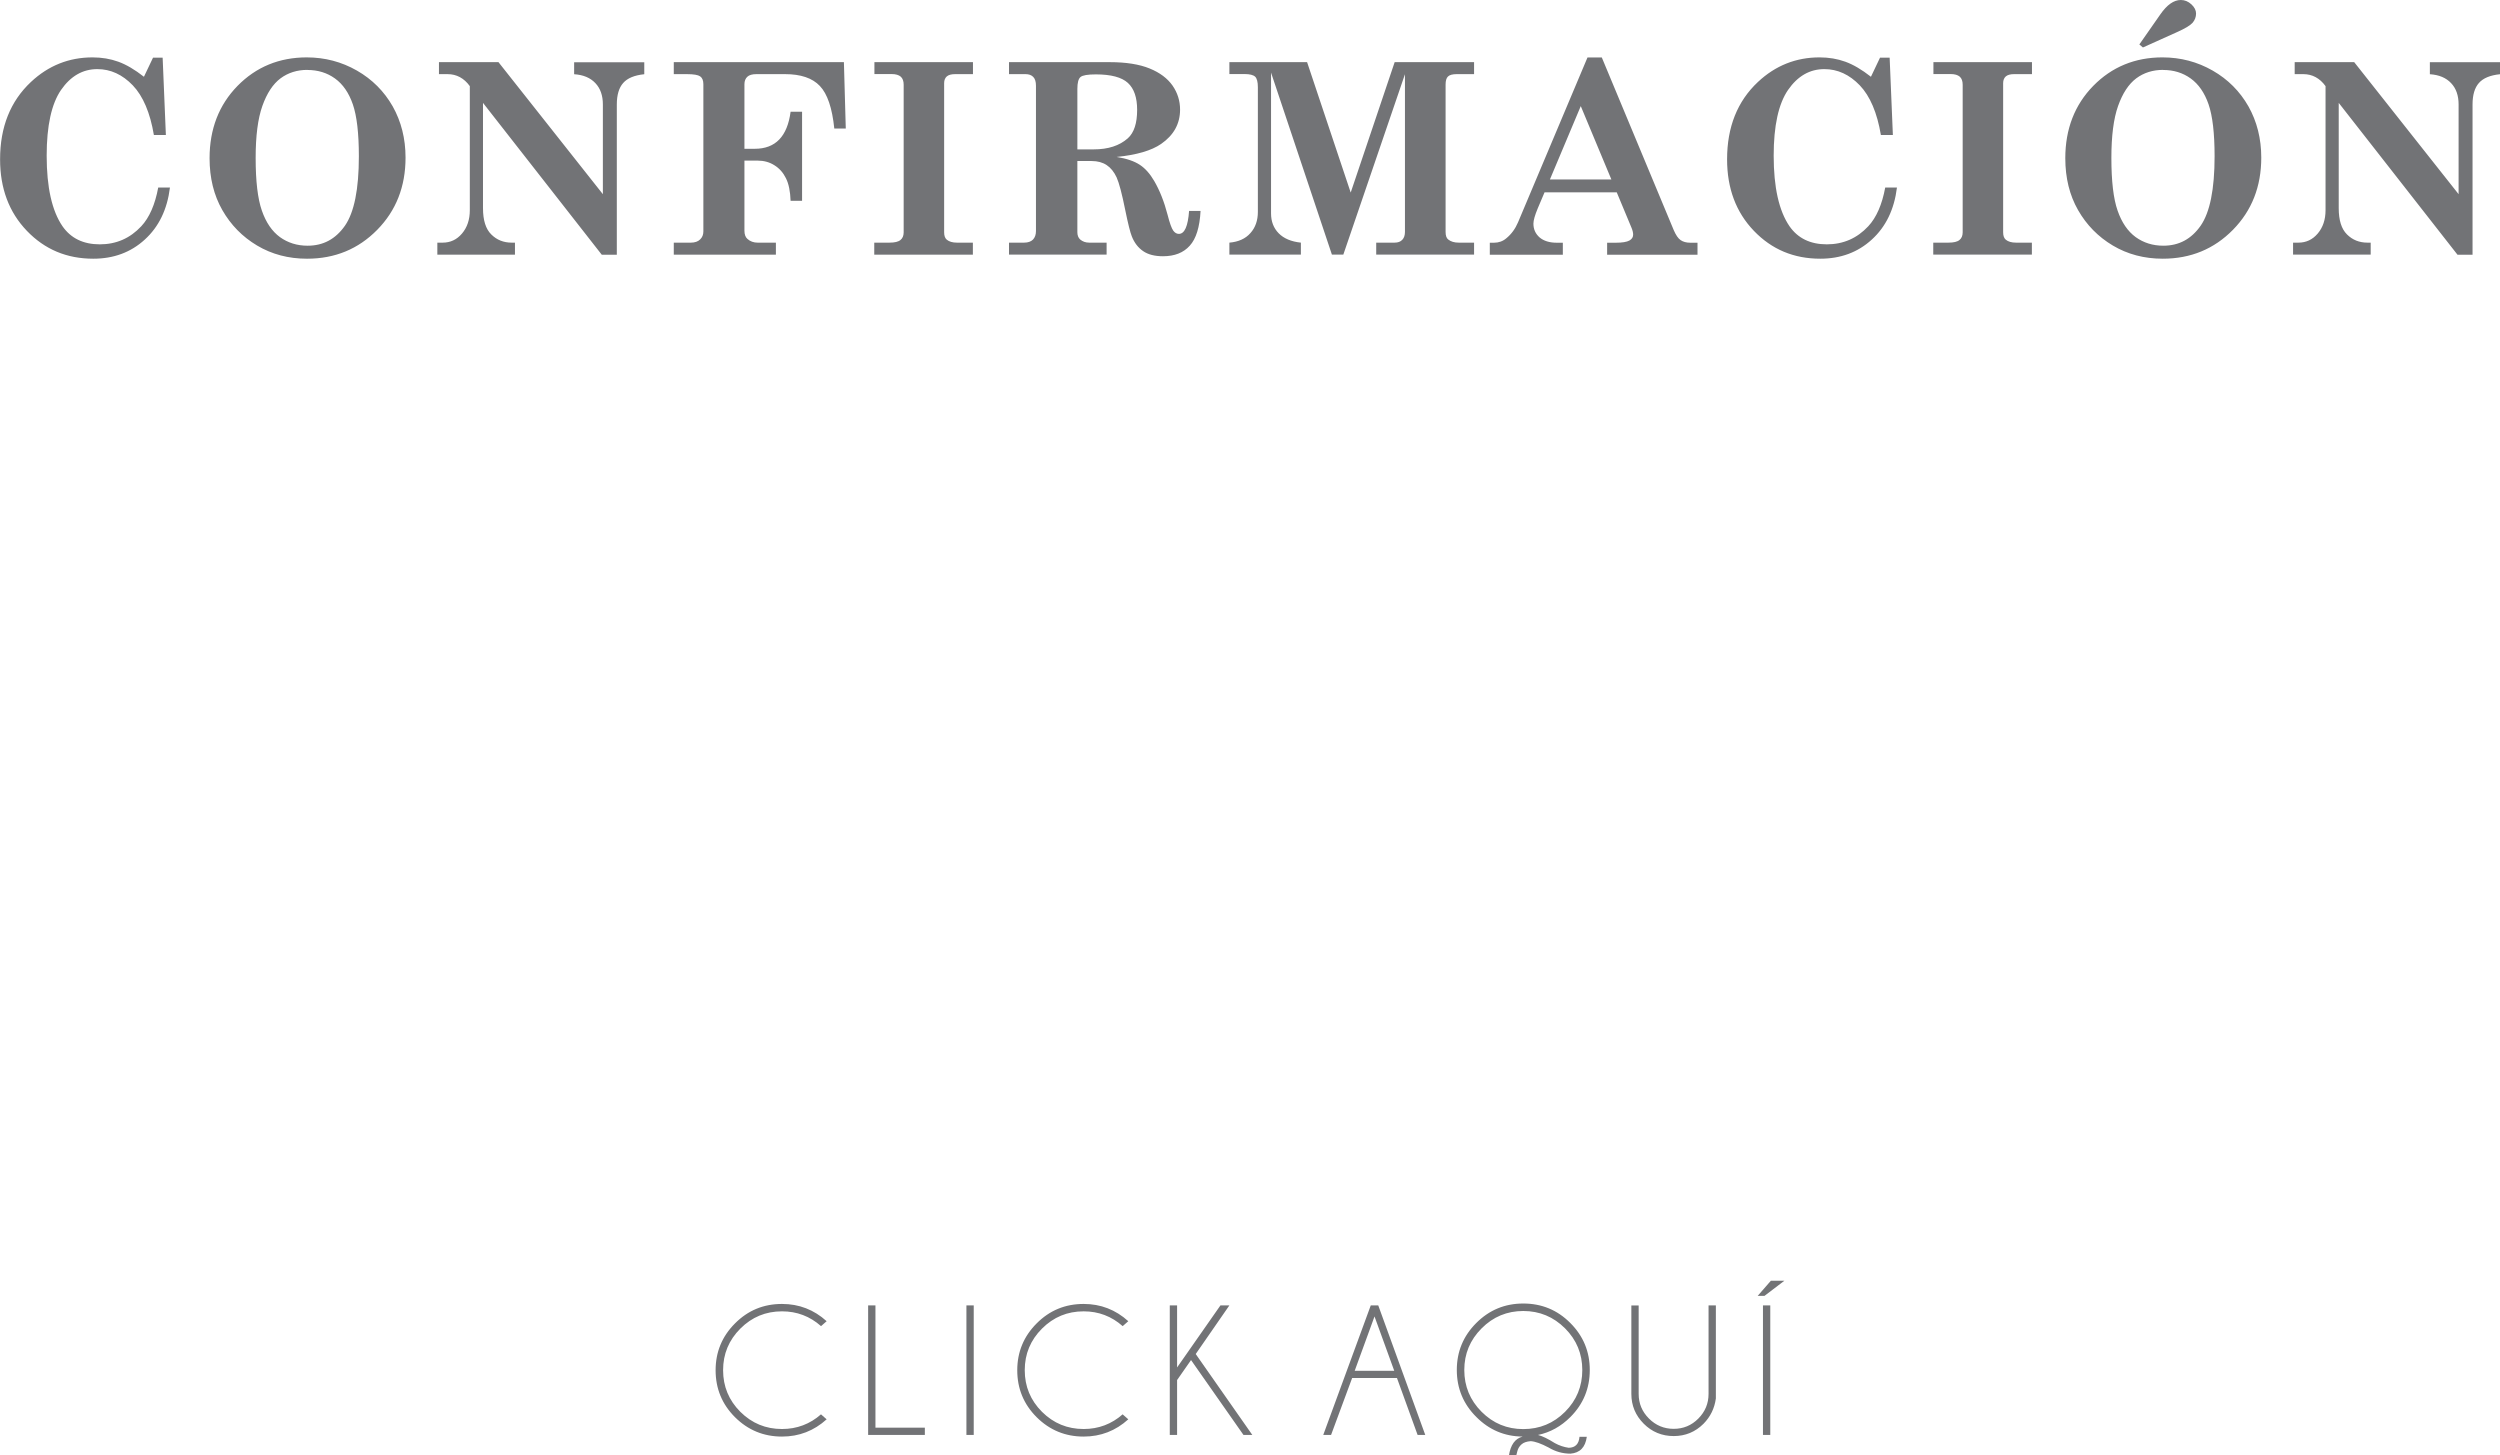 <?xml version="1.0" encoding="UTF-8"?>
<!DOCTYPE svg PUBLIC '-//W3C//DTD SVG 1.0//EN'
          'http://www.w3.org/TR/2001/REC-SVG-20010904/DTD/svg10.dtd'>
<svg clip-rule="evenodd" fill-rule="evenodd" height="171.19" image-rendering="optimizeQuality" shape-rendering="geometricPrecision" text-rendering="geometricPrecision" viewBox="0 0 294.05 171.19" width="294.05" xmlns="http://www.w3.org/2000/svg" xmlns:xlink="http://www.w3.org/1999/xlink"
><g fill="#727376" fill-rule="nonzero"
  ><path d="M16.93 9.03l1.07 -2.25 1.13 0 0.38 9.1 -1.41 0c-0.44,-2.62 -1.27,-4.57 -2.48,-5.84 -1.22,-1.27 -2.61,-1.91 -4.17,-1.91 -1.72,0 -3.14,0.82 -4.27,2.45 -1.12,1.63 -1.69,4.21 -1.69,7.73 0,3.72 0.62,6.49 1.86,8.3 0.99,1.42 2.45,2.13 4.39,2.13 1.93,0 3.56,-0.71 4.88,-2.13 0.95,-1.02 1.62,-2.55 1.99,-4.55l1.38 0c-0.32,2.58 -1.31,4.62 -2.96,6.12 -1.64,1.5 -3.66,2.25 -6.06,2.25 -3.11,0 -5.71,-1.09 -7.81,-3.28 -2.1,-2.19 -3.15,-4.99 -3.15,-8.41 0,-3.8 1.21,-6.83 3.63,-9.1 2.06,-1.93 4.48,-2.89 7.24,-2.89 1.09,0 2.11,0.17 3.04,0.51 0.94,0.34 1.94,0.93 3.01,1.77zm19.15 -2.28c2.13,0 4.1,0.52 5.9,1.55 1.8,1.03 3.2,2.44 4.21,4.21 1,1.78 1.51,3.79 1.51,6.03 0,3.4 -1.11,6.23 -3.33,8.49 -2.22,2.26 -4.97,3.4 -8.26,3.4 -2.18,0 -4.14,-0.52 -5.87,-1.55 -1.73,-1.03 -3.09,-2.42 -4.09,-4.17 -1,-1.75 -1.5,-3.78 -1.5,-6.1 0,-3.43 1.1,-6.27 3.29,-8.51 2.19,-2.23 4.91,-3.35 8.14,-3.35zm0.08 1.47c-1.21,0 -2.27,0.33 -3.17,1 -0.89,0.67 -1.6,1.75 -2.13,3.24 -0.53,1.49 -0.79,3.53 -0.79,6.12 0,2.72 0.24,4.79 0.73,6.19 0.49,1.41 1.2,2.44 2.13,3.12 0.93,0.67 2.02,1.01 3.25,1.01 1.84,0 3.29,-0.78 4.39,-2.35 1.09,-1.57 1.64,-4.29 1.64,-8.17 0,-2.71 -0.24,-4.75 -0.71,-6.11 -0.47,-1.36 -1.17,-2.37 -2.1,-3.04 -0.93,-0.67 -2.01,-1 -3.24,-1zm15.46 -0.91l7.01 0 12.28 15.53 0 -10.56c0,-1.04 -0.29,-1.88 -0.88,-2.5 -0.59,-0.63 -1.42,-0.98 -2.5,-1.05l0 -1.41 8.25 0 0 1.41c-1.16,0.12 -1.98,0.46 -2.48,1.03 -0.5,0.56 -0.75,1.41 -0.75,2.52l0 17.68 -1.77 0 -13.97 -17.86 0 12.38c0,1.42 0.32,2.45 0.97,3.09 0.65,0.65 1.45,0.97 2.41,0.97l0.38 0 0 1.41 -9.13 0 0 -1.41 0.63 0c0.9,0 1.66,-0.35 2.27,-1.07 0.61,-0.72 0.92,-1.63 0.92,-2.75l0 -14.59c-0.68,-0.94 -1.56,-1.41 -2.62,-1.41l-1.01 0 0 -1.41zm27.63 0l20.01 0 0.22 7.81 -1.35 0c-0.25,-2.42 -0.81,-4.08 -1.7,-5.01 -0.88,-0.93 -2.25,-1.39 -4.09,-1.39l-3.37 0c-0.49,0 -0.85,0.1 -1.07,0.31 -0.22,0.2 -0.34,0.5 -0.34,0.87l0 7.6 1.22 0c2.43,0 3.83,-1.45 4.21,-4.36l1.35 0 0 10.48 -1.35 0c-0.04,-1.12 -0.22,-2.01 -0.55,-2.66 -0.32,-0.65 -0.77,-1.16 -1.35,-1.52 -0.58,-0.37 -1.24,-0.55 -1.99,-0.55l-1.54 0 0 8.25c0,0.43 0.12,0.76 0.35,0.96 0.33,0.3 0.74,0.44 1.2,0.44l2.15 0 0 1.41 -12.01 0 0 -1.41 2.01 0c0.47,0 0.84,-0.13 1.09,-0.38 0.26,-0.25 0.38,-0.56 0.38,-0.94l0 -17.32c0,-0.44 -0.13,-0.75 -0.38,-0.92 -0.25,-0.17 -0.76,-0.26 -1.54,-0.26l-1.56 0 0 -1.41zm23.59 0l11.6 0 0 1.41 -2.1 0c-0.45,0 -0.77,0.09 -0.98,0.27 -0.2,0.18 -0.31,0.44 -0.31,0.79l0 17.55c0,0.41 0.11,0.7 0.32,0.87 0.27,0.22 0.67,0.34 1.19,0.34l1.87 0 0 1.41 -11.6 0 0 -1.41 1.78 0c0.62,0 1.05,-0.1 1.3,-0.31 0.25,-0.2 0.38,-0.5 0.38,-0.9l0 -17.36c0,-0.43 -0.11,-0.74 -0.34,-0.95 -0.23,-0.2 -0.59,-0.31 -1.08,-0.31l-2.02 0 0 -1.41zm15.86 0l11.82 0c1.92,0 3.49,0.25 4.69,0.74 1.21,0.49 2.11,1.17 2.7,2.01 0.59,0.85 0.89,1.8 0.89,2.83 0,1.66 -0.74,3.01 -2.23,4.04 -1.13,0.78 -2.87,1.29 -5.23,1.53 1.19,0.19 2.1,0.51 2.73,0.93 0.64,0.42 1.2,1.06 1.69,1.9 0.64,1.1 1.17,2.43 1.57,3.97 0.25,0.99 0.48,1.61 0.67,1.87 0.19,0.26 0.41,0.38 0.66,0.38 0.67,0 1.07,-0.9 1.2,-2.7l1.35 0c-0.1,1.9 -0.52,3.27 -1.27,4.09 -0.74,0.83 -1.79,1.24 -3.15,1.24 -0.97,0 -1.75,-0.2 -2.33,-0.6 -0.59,-0.4 -1.04,-0.98 -1.34,-1.75 -0.18,-0.44 -0.44,-1.47 -0.77,-3.09 -0.38,-1.9 -0.72,-3.18 -1.01,-3.83 -0.3,-0.65 -0.7,-1.14 -1.17,-1.45 -0.48,-0.32 -1.07,-0.48 -1.78,-0.48l-1.67 0 0 8.37c0,0.37 0.11,0.65 0.32,0.85 0.3,0.26 0.66,0.38 1.07,0.38l2.05 0 0 1.41 -11.48 0 0 -1.41 1.78 0c0.45,0 0.8,-0.12 1.04,-0.36 0.23,-0.24 0.35,-0.58 0.35,-1l0 -17.09c0,-0.47 -0.1,-0.82 -0.32,-1.04 -0.21,-0.22 -0.52,-0.33 -0.92,-0.33l-1.93 0 0 -1.41zm8.03 10.26l1.91 0c1.69,0 3.03,-0.43 4.01,-1.3 0.74,-0.66 1.1,-1.78 1.1,-3.35 0,-1.45 -0.36,-2.5 -1.09,-3.17 -0.72,-0.66 -1.98,-1 -3.76,-1 -0.96,0 -1.56,0.1 -1.81,0.31 -0.25,0.21 -0.37,0.67 -0.37,1.4l0 7.1zm17.88 -10.26l9.13 0 5.13 15.34 5.17 -15.34 9.34 0 0 1.41 -2.03 0c-0.5,0 -0.85,0.09 -1.04,0.28 -0.19,0.18 -0.28,0.5 -0.28,0.95l0 17.32c0,0.44 0.1,0.74 0.31,0.9 0.31,0.25 0.72,0.37 1.24,0.37l1.8 0 0 1.41 -11.51 0 0 -1.41 2.16 0c0.4,0 0.7,-0.11 0.91,-0.34 0.21,-0.22 0.31,-0.53 0.31,-0.93l0 -18.54 -7.25 21.22 -1.34 0 -7.16 -21.41 0 16.56c0,0.95 0.3,1.73 0.9,2.34 0.6,0.61 1.47,0.98 2.61,1.1l0 1.41 -8.41 0 0 -1.41c1.06,-0.09 1.89,-0.46 2.47,-1.12 0.59,-0.65 0.88,-1.49 0.88,-2.5l0 -14.66c0,-0.62 -0.11,-1.04 -0.32,-1.24 -0.21,-0.2 -0.63,-0.31 -1.24,-0.31l-1.79 0 0 -1.41zm43.79 -0.56l8.47 20.33c0.25,0.57 0.51,0.96 0.8,1.16 0.29,0.2 0.67,0.31 1.15,0.31l0.84 0 0 1.41 -10.63 0 0 -1.41 1 0c0.78,0 1.32,-0.09 1.62,-0.26 0.3,-0.17 0.44,-0.4 0.44,-0.69 0,-0.22 -0.06,-0.49 -0.18,-0.78l-1.75 -4.2 -8.49 0 -0.81 1.91c-0.33,0.8 -0.5,1.39 -0.5,1.78 0,0.66 0.25,1.2 0.73,1.62 0.49,0.41 1.16,0.62 2.01,0.62l0.72 0 0 1.41 -8.59 0 0 -1.41 0.49 0c0.55,0 1.04,-0.17 1.45,-0.52 0.6,-0.49 1.06,-1.12 1.38,-1.88l8.17 -19.39 1.69 0zm-2.47 5.73l-3.63 8.63 7.23 0 -3.6 -8.63zm34.13 -3.45l1.07 -2.25 1.13 0 0.38 9.1 -1.41 0c-0.44,-2.62 -1.27,-4.57 -2.48,-5.84 -1.22,-1.27 -2.61,-1.91 -4.17,-1.91 -1.72,0 -3.14,0.82 -4.27,2.45 -1.12,1.63 -1.69,4.21 -1.69,7.73 0,3.72 0.62,6.49 1.86,8.3 0.99,1.42 2.45,2.13 4.39,2.13 1.93,0 3.56,-0.71 4.88,-2.13 0.95,-1.02 1.62,-2.55 1.99,-4.55l1.38 0c-0.32,2.58 -1.31,4.62 -2.96,6.12 -1.64,1.5 -3.66,2.25 -6.06,2.25 -3.11,0 -5.71,-1.09 -7.81,-3.28 -2.1,-2.19 -3.15,-4.99 -3.15,-8.41 0,-3.8 1.21,-6.83 3.63,-9.1 2.06,-1.93 4.48,-2.89 7.24,-2.89 1.09,0 2.11,0.17 3.04,0.51 0.94,0.34 1.94,0.93 3.01,1.77zm7.34 -1.72l11.6 0 0 1.41 -2.1 0c-0.45,0 -0.77,0.09 -0.98,0.27 -0.2,0.18 -0.31,0.44 -0.31,0.79l0 17.55c0,0.41 0.11,0.7 0.32,0.87 0.27,0.22 0.67,0.34 1.19,0.34l1.87 0 0 1.41 -11.6 0 0 -1.41 1.78 0c0.62,0 1.05,-0.1 1.3,-0.31 0.25,-0.2 0.38,-0.5 0.38,-0.9l0 -17.36c0,-0.43 -0.11,-0.74 -0.34,-0.95 -0.23,-0.2 -0.59,-0.31 -1.08,-0.31l-2.02 0 0 -1.41zm26.95 -0.56c2.13,0 4.1,0.52 5.9,1.55 1.8,1.03 3.2,2.44 4.21,4.21 1,1.78 1.51,3.79 1.51,6.03 0,3.4 -1.11,6.23 -3.33,8.49 -2.22,2.26 -4.97,3.4 -8.26,3.4 -2.18,0 -4.14,-0.52 -5.87,-1.55 -1.73,-1.03 -3.09,-2.42 -4.09,-4.17 -1,-1.75 -1.5,-3.78 -1.5,-6.1 0,-3.43 1.1,-6.27 3.29,-8.51 2.19,-2.23 4.91,-3.35 8.14,-3.35zm0.08 1.47c-1.21,0 -2.27,0.33 -3.17,1 -0.89,0.67 -1.6,1.75 -2.13,3.24 -0.53,1.49 -0.79,3.53 -0.79,6.12 0,2.72 0.24,4.79 0.73,6.19 0.49,1.41 1.2,2.44 2.13,3.12 0.93,0.67 2.02,1.01 3.25,1.01 1.84,0 3.29,-0.78 4.39,-2.35 1.09,-1.57 1.64,-4.29 1.64,-8.17 0,-2.71 -0.24,-4.75 -0.71,-6.11 -0.47,-1.36 -1.17,-2.37 -2.1,-3.04 -0.93,-0.67 -2.01,-1 -3.24,-1zm-2.37 -2.63l-0.43 -0.36 2.47 -3.54c0.78,-1.12 1.58,-1.69 2.41,-1.69 0.45,0 0.87,0.17 1.24,0.51 0.37,0.34 0.55,0.71 0.55,1.08 0,0.41 -0.14,0.77 -0.4,1.08 -0.27,0.31 -0.88,0.68 -1.82,1.1l-4.02 1.81zm17.83 1.72l7.01 0 12.28 15.53 0 -10.56c0,-1.04 -0.29,-1.88 -0.88,-2.5 -0.59,-0.63 -1.42,-0.98 -2.5,-1.05l0 -1.41 8.25 0 0 1.41c-1.16,0.12 -1.98,0.46 -2.48,1.03 -0.5,0.56 -0.75,1.41 -0.75,2.52l0 17.68 -1.77 0 -13.97 -17.86 0 12.38c0,1.42 0.32,2.45 0.97,3.09 0.65,0.65 1.45,0.97 2.41,0.97l0.38 0 0 1.41 -9.13 0 0 -1.41 0.63 0c0.9,0 1.66,-0.35 2.27,-1.07 0.61,-0.72 0.92,-1.63 0.92,-2.75l0 -14.59c-0.68,-0.94 -1.56,-1.41 -2.62,-1.41l-1.01 0 0 -1.41z"
    /><path d="M96.57 166.36l0.66 0.58c-1.49,1.35 -3.24,2.03 -5.25,2.03 -2.16,0 -4,-0.76 -5.53,-2.28 -1.52,-1.52 -2.28,-3.36 -2.28,-5.52 0,-2.15 0.76,-3.99 2.28,-5.51 1.52,-1.53 3.36,-2.29 5.53,-2.29 2.01,0 3.76,0.68 5.25,2.03l-0.66 0.58c-1.31,-1.16 -2.84,-1.74 -4.59,-1.74 -1.91,0 -3.54,0.67 -4.9,2.03 -1.35,1.35 -2.03,2.98 -2.03,4.89 0,1.92 0.68,3.55 2.03,4.9 1.36,1.35 2.99,2.02 4.9,2.02 1.75,0 3.29,-0.58 4.59,-1.73zm5.54 2.42l0 -15.24 0.86 0 0 14.38 5.81 0 0 0.86 -6.67 0zm12.42 -15.24l0 15.24 -0.86 0 0 -15.24 0.86 0zm17.52 12.82l0.66 0.58c-1.49,1.35 -3.24,2.03 -5.25,2.03 -2.16,0 -4,-0.76 -5.53,-2.28 -1.52,-1.52 -2.28,-3.36 -2.28,-5.52 0,-2.15 0.76,-3.99 2.28,-5.51 1.52,-1.53 3.36,-2.29 5.53,-2.29 2.01,0 3.76,0.68 5.25,2.03l-0.66 0.58c-1.31,-1.16 -2.84,-1.74 -4.59,-1.74 -1.91,0 -3.54,0.67 -4.9,2.03 -1.35,1.35 -2.03,2.98 -2.03,4.89 0,1.92 0.68,3.55 2.03,4.9 1.36,1.35 2.99,2.02 4.9,2.02 1.75,0 3.29,-0.58 4.59,-1.73zm12.55 -12.82l-3.96 5.72 6.66 9.52 -1.04 0 -6.17 -8.81 -1.64 2.35 0 6.46 -0.86 0 0 -15.24 0.86 0 0 7.3 5.1 -7.3 1.05 0zm19.39 7.69l-2.32 -6.39 -2.33 6.39 4.65 0zm-1.88 -7.69l5.53 15.24 -0.9 0 -2.43 -6.7 -5.27 0 -2.48 6.7 -0.92 0 5.59 -15.24 0.88 0zm17.06 0.66c-1.91,0 -3.55,0.68 -4.9,2.04 -1.36,1.36 -2.04,2.99 -2.04,4.9 0,1.92 0.68,3.56 2.04,4.92 1.36,1.36 2.99,2.03 4.9,2.03 1.92,0 3.56,-0.68 4.91,-2.03 1.36,-1.36 2.03,-3 2.03,-4.92 0,-1.91 -0.68,-3.55 -2.03,-4.9 -1.36,-1.36 -3,-2.04 -4.91,-2.04zm-0.09 14.77c-2.12,-0.02 -3.93,-0.79 -5.43,-2.3 -1.53,-1.52 -2.3,-3.37 -2.3,-5.53 0,-2.16 0.76,-4 2.29,-5.53 1.53,-1.53 3.37,-2.29 5.53,-2.29 2.16,0 4.01,0.76 5.53,2.29 1.53,1.53 2.29,3.37 2.29,5.53 0,2.16 -0.76,4.01 -2.28,5.53 -1.11,1.11 -2.38,1.81 -3.81,2.11 0.53,0.14 1.19,0.46 1.98,0.96 0.53,0.29 1.07,0.47 1.64,0.55 0.77,-0.02 1.19,-0.45 1.26,-1.29l0.86 0c-0.17,1.24 -0.81,1.89 -1.92,1.98 -0.92,0 -1.77,-0.24 -2.57,-0.72 -0.89,-0.47 -1.59,-0.72 -2.11,-0.75 -0.48,0.04 -0.84,0.16 -1.08,0.38 -0.24,0.21 -0.4,0.47 -0.48,0.77 -0.08,0.29 -0.13,0.48 -0.14,0.55l-0.86 0c0.19,-1.26 0.72,-2 1.59,-2.23zm21.88 -15.43l0.86 0 0 10.95c-0.16,1.16 -0.64,2.15 -1.45,2.97 -0.97,0.97 -2.14,1.45 -3.51,1.45 -1.38,0 -2.56,-0.49 -3.52,-1.45 -0.97,-0.97 -1.46,-2.14 -1.46,-3.51l0 -10.4 0.86 0 0 10.4c0,1.13 0.4,2.09 1.21,2.9 0.8,0.8 1.77,1.21 2.91,1.21 1.13,0 2.1,-0.4 2.9,-1.21 0.8,-0.81 1.2,-1.77 1.2,-2.9l0 -10.4zm7.26 0l0 15.24 -0.86 0 0 -15.24 0.86 0zm1.66 -2.9l-2.34 1.78 -0.8 0 1.55 -1.78 1.59 0z"
  /></g
></svg
>
